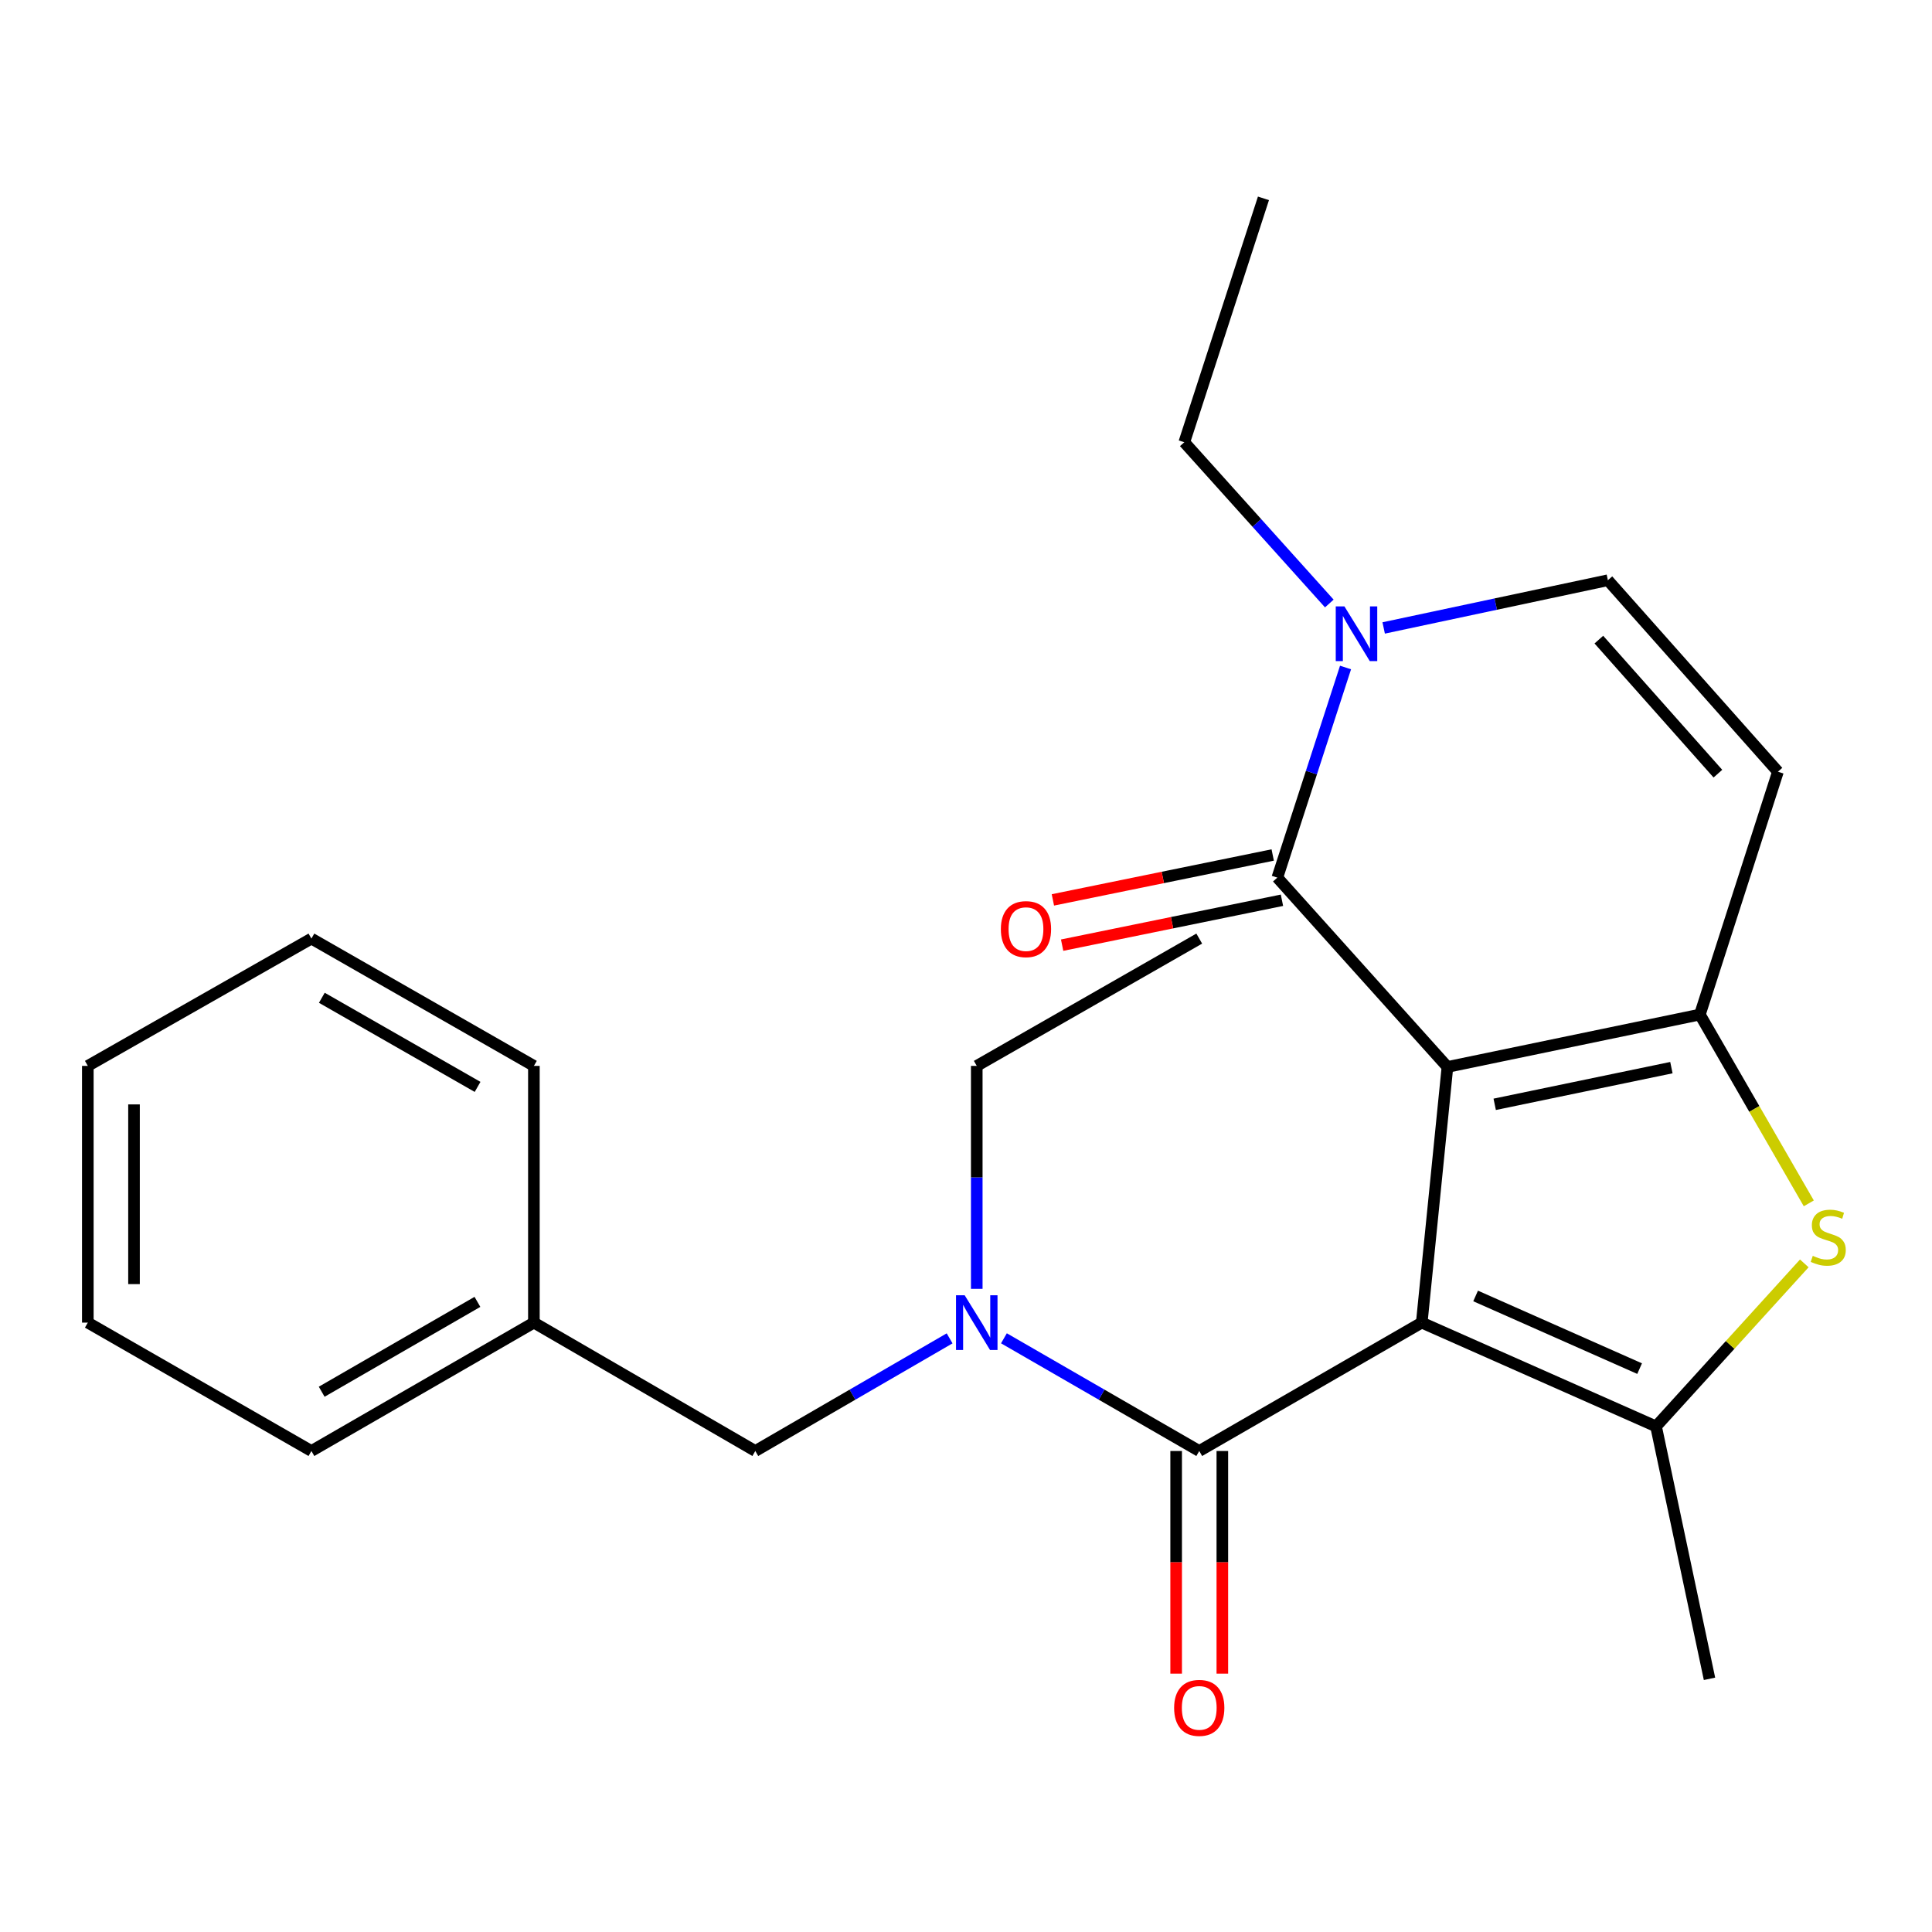 <?xml version='1.0' encoding='iso-8859-1'?>
<svg version='1.1' baseProfile='full'
              xmlns='http://www.w3.org/2000/svg'
                      xmlns:rdkit='http://www.rdkit.org/xml'
                      xmlns:xlink='http://www.w3.org/1999/xlink'
                  xml:space='preserve'
width='1000px' height='1000px' viewBox='0 0 1000 1000'>
<!-- END OF HEADER -->
<rect style='opacity:1.0;fill:#FFFFFF;stroke:none' width='1000' height='1000' x='0' y='0'> </rect>
<path class='bond-0' d='M 749.194,552.252 L 735.899,684.584' style='fill:none;fill-rule:evenodd;stroke:#000000;stroke-width:6px;stroke-linecap:butt;stroke-linejoin:miter;stroke-opacity:1' />
<path class='bond-1' d='M 749.194,552.252 L 879.853,525.129' style='fill:none;fill-rule:evenodd;stroke:#000000;stroke-width:6px;stroke-linecap:butt;stroke-linejoin:miter;stroke-opacity:1' />
<path class='bond-1' d='M 773.653,571.593 L 865.114,552.607' style='fill:none;fill-rule:evenodd;stroke:#000000;stroke-width:6px;stroke-linecap:butt;stroke-linejoin:miter;stroke-opacity:1' />
<path class='bond-3' d='M 749.194,552.252 L 661.146,454.255' style='fill:none;fill-rule:evenodd;stroke:#000000;stroke-width:6px;stroke-linecap:butt;stroke-linejoin:miter;stroke-opacity:1' />
<path class='bond-2' d='M 735.899,684.584 L 857.167,738.311' style='fill:none;fill-rule:evenodd;stroke:#000000;stroke-width:6px;stroke-linecap:butt;stroke-linejoin:miter;stroke-opacity:1' />
<path class='bond-2' d='M 763.774,670.784 L 848.661,708.393' style='fill:none;fill-rule:evenodd;stroke:#000000;stroke-width:6px;stroke-linecap:butt;stroke-linejoin:miter;stroke-opacity:1' />
<path class='bond-4' d='M 735.899,684.584 L 620.727,751.036' style='fill:none;fill-rule:evenodd;stroke:#000000;stroke-width:6px;stroke-linecap:butt;stroke-linejoin:miter;stroke-opacity:1' />
<path class='bond-5' d='M 879.853,525.129 L 908.041,573.993' style='fill:none;fill-rule:evenodd;stroke:#000000;stroke-width:6px;stroke-linecap:butt;stroke-linejoin:miter;stroke-opacity:1' />
<path class='bond-5' d='M 908.041,573.993 L 936.229,622.857' style='fill:none;fill-rule:evenodd;stroke:#CCCC00;stroke-width:6px;stroke-linecap:butt;stroke-linejoin:miter;stroke-opacity:1' />
<path class='bond-7' d='M 879.853,525.129 L 920.258,399.438' style='fill:none;fill-rule:evenodd;stroke:#000000;stroke-width:6px;stroke-linecap:butt;stroke-linejoin:miter;stroke-opacity:1' />
<path class='bond-13' d='M 857.167,738.311 L 884.834,868.957' style='fill:none;fill-rule:evenodd;stroke:#000000;stroke-width:6px;stroke-linecap:butt;stroke-linejoin:miter;stroke-opacity:1' />
<path class='bond-24' d='M 857.167,738.311 L 895.533,696.12' style='fill:none;fill-rule:evenodd;stroke:#000000;stroke-width:6px;stroke-linecap:butt;stroke-linejoin:miter;stroke-opacity:1' />
<path class='bond-24' d='M 895.533,696.12 L 933.9,653.928' style='fill:none;fill-rule:evenodd;stroke:#CCCC00;stroke-width:6px;stroke-linecap:butt;stroke-linejoin:miter;stroke-opacity:1' />
<path class='bond-6' d='M 661.146,454.255 L 678.797,399.876' style='fill:none;fill-rule:evenodd;stroke:#000000;stroke-width:6px;stroke-linecap:butt;stroke-linejoin:miter;stroke-opacity:1' />
<path class='bond-6' d='M 678.797,399.876 L 696.448,345.497' style='fill:none;fill-rule:evenodd;stroke:#0000FF;stroke-width:6px;stroke-linecap:butt;stroke-linejoin:miter;stroke-opacity:1' />
<path class='bond-10' d='M 658.753,442.542 L 601.862,454.164' style='fill:none;fill-rule:evenodd;stroke:#000000;stroke-width:6px;stroke-linecap:butt;stroke-linejoin:miter;stroke-opacity:1' />
<path class='bond-10' d='M 601.862,454.164 L 544.972,465.786' style='fill:none;fill-rule:evenodd;stroke:#FF0000;stroke-width:6px;stroke-linecap:butt;stroke-linejoin:miter;stroke-opacity:1' />
<path class='bond-10' d='M 663.538,465.967 L 606.648,477.589' style='fill:none;fill-rule:evenodd;stroke:#000000;stroke-width:6px;stroke-linecap:butt;stroke-linejoin:miter;stroke-opacity:1' />
<path class='bond-10' d='M 606.648,477.589 L 549.757,489.211' style='fill:none;fill-rule:evenodd;stroke:#FF0000;stroke-width:6px;stroke-linecap:butt;stroke-linejoin:miter;stroke-opacity:1' />
<path class='bond-8' d='M 620.727,751.036 L 570.18,721.868' style='fill:none;fill-rule:evenodd;stroke:#000000;stroke-width:6px;stroke-linecap:butt;stroke-linejoin:miter;stroke-opacity:1' />
<path class='bond-8' d='M 570.18,721.868 L 519.633,692.7' style='fill:none;fill-rule:evenodd;stroke:#0000FF;stroke-width:6px;stroke-linecap:butt;stroke-linejoin:miter;stroke-opacity:1' />
<path class='bond-11' d='M 608.773,751.036 L 608.773,808.653' style='fill:none;fill-rule:evenodd;stroke:#000000;stroke-width:6px;stroke-linecap:butt;stroke-linejoin:miter;stroke-opacity:1' />
<path class='bond-11' d='M 608.773,808.653 L 608.773,866.271' style='fill:none;fill-rule:evenodd;stroke:#FF0000;stroke-width:6px;stroke-linecap:butt;stroke-linejoin:miter;stroke-opacity:1' />
<path class='bond-11' d='M 632.681,751.036 L 632.681,808.653' style='fill:none;fill-rule:evenodd;stroke:#000000;stroke-width:6px;stroke-linecap:butt;stroke-linejoin:miter;stroke-opacity:1' />
<path class='bond-11' d='M 632.681,808.653 L 632.681,866.271' style='fill:none;fill-rule:evenodd;stroke:#FF0000;stroke-width:6px;stroke-linecap:butt;stroke-linejoin:miter;stroke-opacity:1' />
<path class='bond-9' d='M 716.187,325.025 L 774.212,312.675' style='fill:none;fill-rule:evenodd;stroke:#0000FF;stroke-width:6px;stroke-linecap:butt;stroke-linejoin:miter;stroke-opacity:1' />
<path class='bond-9' d='M 774.212,312.675 L 832.236,300.325' style='fill:none;fill-rule:evenodd;stroke:#000000;stroke-width:6px;stroke-linecap:butt;stroke-linejoin:miter;stroke-opacity:1' />
<path class='bond-15' d='M 688.049,312.372 L 650.516,270.639' style='fill:none;fill-rule:evenodd;stroke:#0000FF;stroke-width:6px;stroke-linecap:butt;stroke-linejoin:miter;stroke-opacity:1' />
<path class='bond-15' d='M 650.516,270.639 L 612.984,228.906' style='fill:none;fill-rule:evenodd;stroke:#000000;stroke-width:6px;stroke-linecap:butt;stroke-linejoin:miter;stroke-opacity:1' />
<path class='bond-25' d='M 920.258,399.438 L 832.236,300.325' style='fill:none;fill-rule:evenodd;stroke:#000000;stroke-width:6px;stroke-linecap:butt;stroke-linejoin:miter;stroke-opacity:1' />
<path class='bond-25' d='M 889.179,400.447 L 827.563,331.068' style='fill:none;fill-rule:evenodd;stroke:#000000;stroke-width:6px;stroke-linecap:butt;stroke-linejoin:miter;stroke-opacity:1' />
<path class='bond-12' d='M 491.517,692.731 L 441.23,721.883' style='fill:none;fill-rule:evenodd;stroke:#0000FF;stroke-width:6px;stroke-linecap:butt;stroke-linejoin:miter;stroke-opacity:1' />
<path class='bond-12' d='M 441.23,721.883 L 390.942,751.036' style='fill:none;fill-rule:evenodd;stroke:#000000;stroke-width:6px;stroke-linecap:butt;stroke-linejoin:miter;stroke-opacity:1' />
<path class='bond-16' d='M 505.569,667.102 L 505.569,609.405' style='fill:none;fill-rule:evenodd;stroke:#0000FF;stroke-width:6px;stroke-linecap:butt;stroke-linejoin:miter;stroke-opacity:1' />
<path class='bond-16' d='M 505.569,609.405 L 505.569,551.707' style='fill:none;fill-rule:evenodd;stroke:#000000;stroke-width:6px;stroke-linecap:butt;stroke-linejoin:miter;stroke-opacity:1' />
<path class='bond-14' d='M 390.942,751.036 L 276.342,684.584' style='fill:none;fill-rule:evenodd;stroke:#000000;stroke-width:6px;stroke-linecap:butt;stroke-linejoin:miter;stroke-opacity:1' />
<path class='bond-17' d='M 276.342,684.584 L 161.184,751.036' style='fill:none;fill-rule:evenodd;stroke:#000000;stroke-width:6px;stroke-linecap:butt;stroke-linejoin:miter;stroke-opacity:1' />
<path class='bond-17' d='M 247.119,673.844 L 166.508,720.36' style='fill:none;fill-rule:evenodd;stroke:#000000;stroke-width:6px;stroke-linecap:butt;stroke-linejoin:miter;stroke-opacity:1' />
<path class='bond-18' d='M 276.342,684.584 L 276.342,551.707' style='fill:none;fill-rule:evenodd;stroke:#000000;stroke-width:6px;stroke-linecap:butt;stroke-linejoin:miter;stroke-opacity:1' />
<path class='bond-19' d='M 612.984,228.906 L 653.96,102.67' style='fill:none;fill-rule:evenodd;stroke:#000000;stroke-width:6px;stroke-linecap:butt;stroke-linejoin:miter;stroke-opacity:1' />
<path class='bond-20' d='M 505.569,551.707 L 620.727,485.813' style='fill:none;fill-rule:evenodd;stroke:#000000;stroke-width:6px;stroke-linecap:butt;stroke-linejoin:miter;stroke-opacity:1' />
<path class='bond-21' d='M 161.184,751.036 L 45.455,684.584' style='fill:none;fill-rule:evenodd;stroke:#000000;stroke-width:6px;stroke-linecap:butt;stroke-linejoin:miter;stroke-opacity:1' />
<path class='bond-22' d='M 276.342,551.707 L 161.184,485.813' style='fill:none;fill-rule:evenodd;stroke:#000000;stroke-width:6px;stroke-linecap:butt;stroke-linejoin:miter;stroke-opacity:1' />
<path class='bond-22' d='M 247.194,562.575 L 166.584,516.449' style='fill:none;fill-rule:evenodd;stroke:#000000;stroke-width:6px;stroke-linecap:butt;stroke-linejoin:miter;stroke-opacity:1' />
<path class='bond-26' d='M 45.455,684.584 L 45.455,551.707' style='fill:none;fill-rule:evenodd;stroke:#000000;stroke-width:6px;stroke-linecap:butt;stroke-linejoin:miter;stroke-opacity:1' />
<path class='bond-26' d='M 69.363,664.653 L 69.363,571.639' style='fill:none;fill-rule:evenodd;stroke:#000000;stroke-width:6px;stroke-linecap:butt;stroke-linejoin:miter;stroke-opacity:1' />
<path class='bond-23' d='M 161.184,485.813 L 45.455,551.707' style='fill:none;fill-rule:evenodd;stroke:#000000;stroke-width:6px;stroke-linecap:butt;stroke-linejoin:miter;stroke-opacity:1' />
<path  class='atom-6' d='M 938.292 650.021
Q 938.612 650.141, 939.932 650.701
Q 941.252 651.261, 942.692 651.621
Q 944.172 651.941, 945.612 651.941
Q 948.292 651.941, 949.852 650.661
Q 951.412 649.341, 951.412 647.061
Q 951.412 645.501, 950.612 644.541
Q 949.852 643.581, 948.652 643.061
Q 947.452 642.541, 945.452 641.941
Q 942.932 641.181, 941.412 640.461
Q 939.932 639.741, 938.852 638.221
Q 937.812 636.701, 937.812 634.141
Q 937.812 630.581, 940.212 628.381
Q 942.652 626.181, 947.452 626.181
Q 950.732 626.181, 954.452 627.741
L 953.532 630.821
Q 950.132 629.421, 947.572 629.421
Q 944.812 629.421, 943.292 630.581
Q 941.772 631.701, 941.812 633.661
Q 941.812 635.181, 942.572 636.101
Q 943.372 637.021, 944.492 637.541
Q 945.652 638.061, 947.572 638.661
Q 950.132 639.461, 951.652 640.261
Q 953.172 641.061, 954.252 642.701
Q 955.372 644.301, 955.372 647.061
Q 955.372 650.981, 952.732 653.101
Q 950.132 655.181, 945.772 655.181
Q 943.252 655.181, 941.332 654.621
Q 939.452 654.101, 937.212 653.181
L 938.292 650.021
' fill='#CCCC00'/>
<path  class='atom-7' d='M 695.862 313.859
L 705.142 328.859
Q 706.062 330.339, 707.542 333.019
Q 709.022 335.699, 709.102 335.859
L 709.102 313.859
L 712.862 313.859
L 712.862 342.179
L 708.982 342.179
L 699.022 325.779
Q 697.862 323.859, 696.622 321.659
Q 695.422 319.459, 695.062 318.779
L 695.062 342.179
L 691.382 342.179
L 691.382 313.859
L 695.862 313.859
' fill='#0000FF'/>
<path  class='atom-9' d='M 499.309 670.424
L 508.589 685.424
Q 509.509 686.904, 510.989 689.584
Q 512.469 692.264, 512.549 692.424
L 512.549 670.424
L 516.309 670.424
L 516.309 698.744
L 512.429 698.744
L 502.469 682.344
Q 501.309 680.424, 500.069 678.224
Q 498.869 676.024, 498.509 675.344
L 498.509 698.744
L 494.829 698.744
L 494.829 670.424
L 499.309 670.424
' fill='#0000FF'/>
<path  class='atom-11' d='M 518.045 480.913
Q 518.045 474.113, 521.405 470.313
Q 524.765 466.513, 531.045 466.513
Q 537.325 466.513, 540.685 470.313
Q 544.045 474.113, 544.045 480.913
Q 544.045 487.793, 540.645 491.713
Q 537.245 495.593, 531.045 495.593
Q 524.805 495.593, 521.405 491.713
Q 518.045 487.833, 518.045 480.913
M 531.045 492.393
Q 535.365 492.393, 537.685 489.513
Q 540.045 486.593, 540.045 480.913
Q 540.045 475.353, 537.685 472.553
Q 535.365 469.713, 531.045 469.713
Q 526.725 469.713, 524.365 472.513
Q 522.045 475.313, 522.045 480.913
Q 522.045 486.633, 524.365 489.513
Q 526.725 492.393, 531.045 492.393
' fill='#FF0000'/>
<path  class='atom-12' d='M 607.727 883.993
Q 607.727 877.193, 611.087 873.393
Q 614.447 869.593, 620.727 869.593
Q 627.007 869.593, 630.367 873.393
Q 633.727 877.193, 633.727 883.993
Q 633.727 890.873, 630.327 894.793
Q 626.927 898.673, 620.727 898.673
Q 614.487 898.673, 611.087 894.793
Q 607.727 890.913, 607.727 883.993
M 620.727 895.473
Q 625.047 895.473, 627.367 892.593
Q 629.727 889.673, 629.727 883.993
Q 629.727 878.433, 627.367 875.633
Q 625.047 872.793, 620.727 872.793
Q 616.407 872.793, 614.047 875.593
Q 611.727 878.393, 611.727 883.993
Q 611.727 889.713, 614.047 892.593
Q 616.407 895.473, 620.727 895.473
' fill='#FF0000'/>
</svg>

